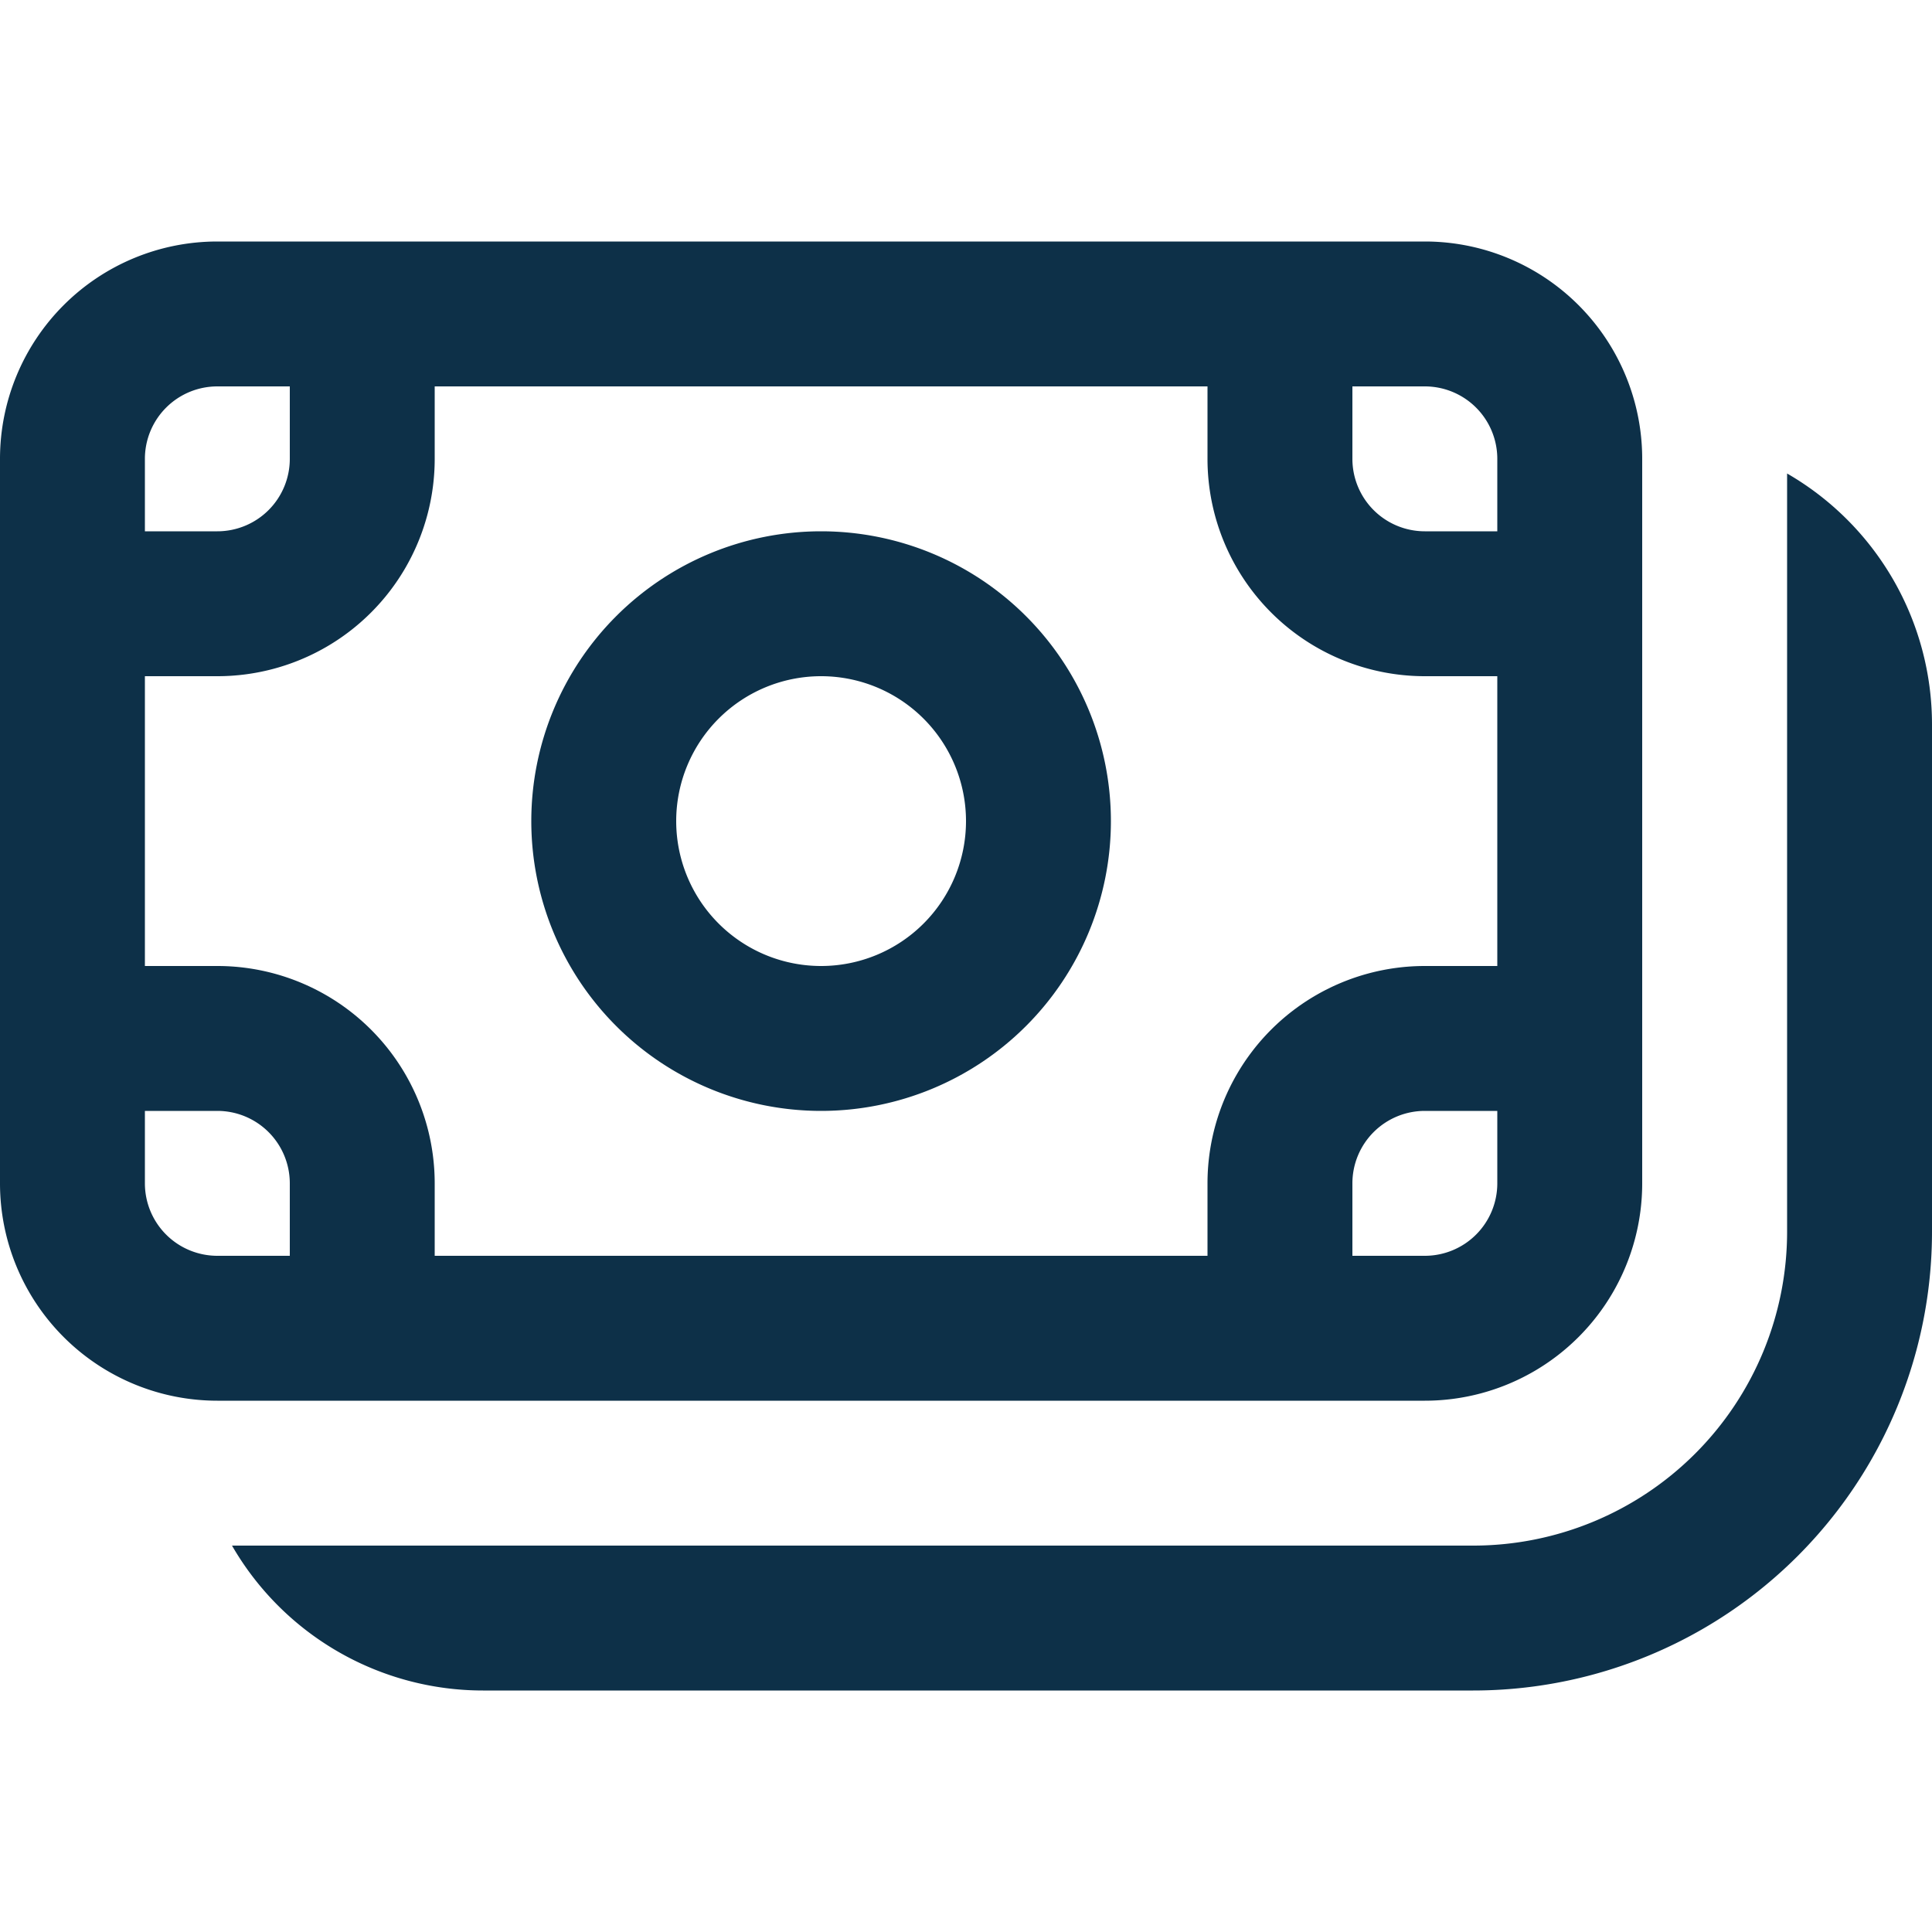 <svg id="Group_5401" data-name="Group 5401" xmlns="http://www.w3.org/2000/svg" xmlns:xlink="http://www.w3.org/1999/xlink" width="24" height="24" viewBox="0 0 24 24">
  <defs>
    <clipPath id="clip-path">
      <rect id="Rectangle_1726" data-name="Rectangle 1726" width="24" height="24" fill="#0d3048"/>
    </clipPath>
  </defs>
  <g id="Mask_Group_707" data-name="Mask Group 707" clip-path="url(#clip-path)">
    <g id="money-24-regular" transform="translate(0 3)">
      <path id="Path_1243" data-name="Path 1243" d="M12.6,9.6a3.6,3.6,0,1,0,3.6,3.6A3.6,3.6,0,0,0,12.6,9.6Zm-1.8,3.6A1.8,1.8,0,1,1,12.6,15,1.8,1.8,0,0,1,10.8,13.2Z" transform="translate(-2.4 -6)" fill="#0d3048"/>
      <path id="Path_1244" data-name="Path 1244" d="M2.4,8.7A2.7,2.7,0,0,1,5.1,6h15a2.7,2.7,0,0,1,2.7,2.7v9a2.7,2.7,0,0,1-2.7,2.7H5.1a2.7,2.7,0,0,1-2.7-2.7Zm2.7-.9a.9.9,0,0,0-.9.9v.9h.9A.9.9,0,0,0,6,8.7V7.8ZM4.2,15h.9a2.7,2.7,0,0,1,2.7,2.7v.9h9.6v-.9A2.7,2.7,0,0,1,20.1,15H21V11.4h-.9a2.7,2.7,0,0,1-2.7-2.7V7.8H7.8v.9a2.7,2.7,0,0,1-2.7,2.7H4.2ZM21,9.6V8.7a.9.9,0,0,0-.9-.9h-.9v.9a.9.9,0,0,0,.9.9Zm0,7.2h-.9a.9.9,0,0,0-.9.9v.9h.9a.9.9,0,0,0,.9-.9Zm-16.8.9a.9.9,0,0,0,.9.9H6v-.9a.9.9,0,0,0-.9-.9H4.2Z" transform="translate(-2.4 -6)" fill="#0d3048"/>
      <path id="Path_1245" data-name="Path 1245" d="M5.282,22.2A3.6,3.6,0,0,0,8.4,24H20.7a5.7,5.7,0,0,0,5.7-5.7V12a3.6,3.6,0,0,0-1.8-3.118V18.3a3.9,3.9,0,0,1-3.9,3.9Z" transform="translate(-2.4 -6)" fill="#0d3048"/>
    </g>
  </g>
</svg>
